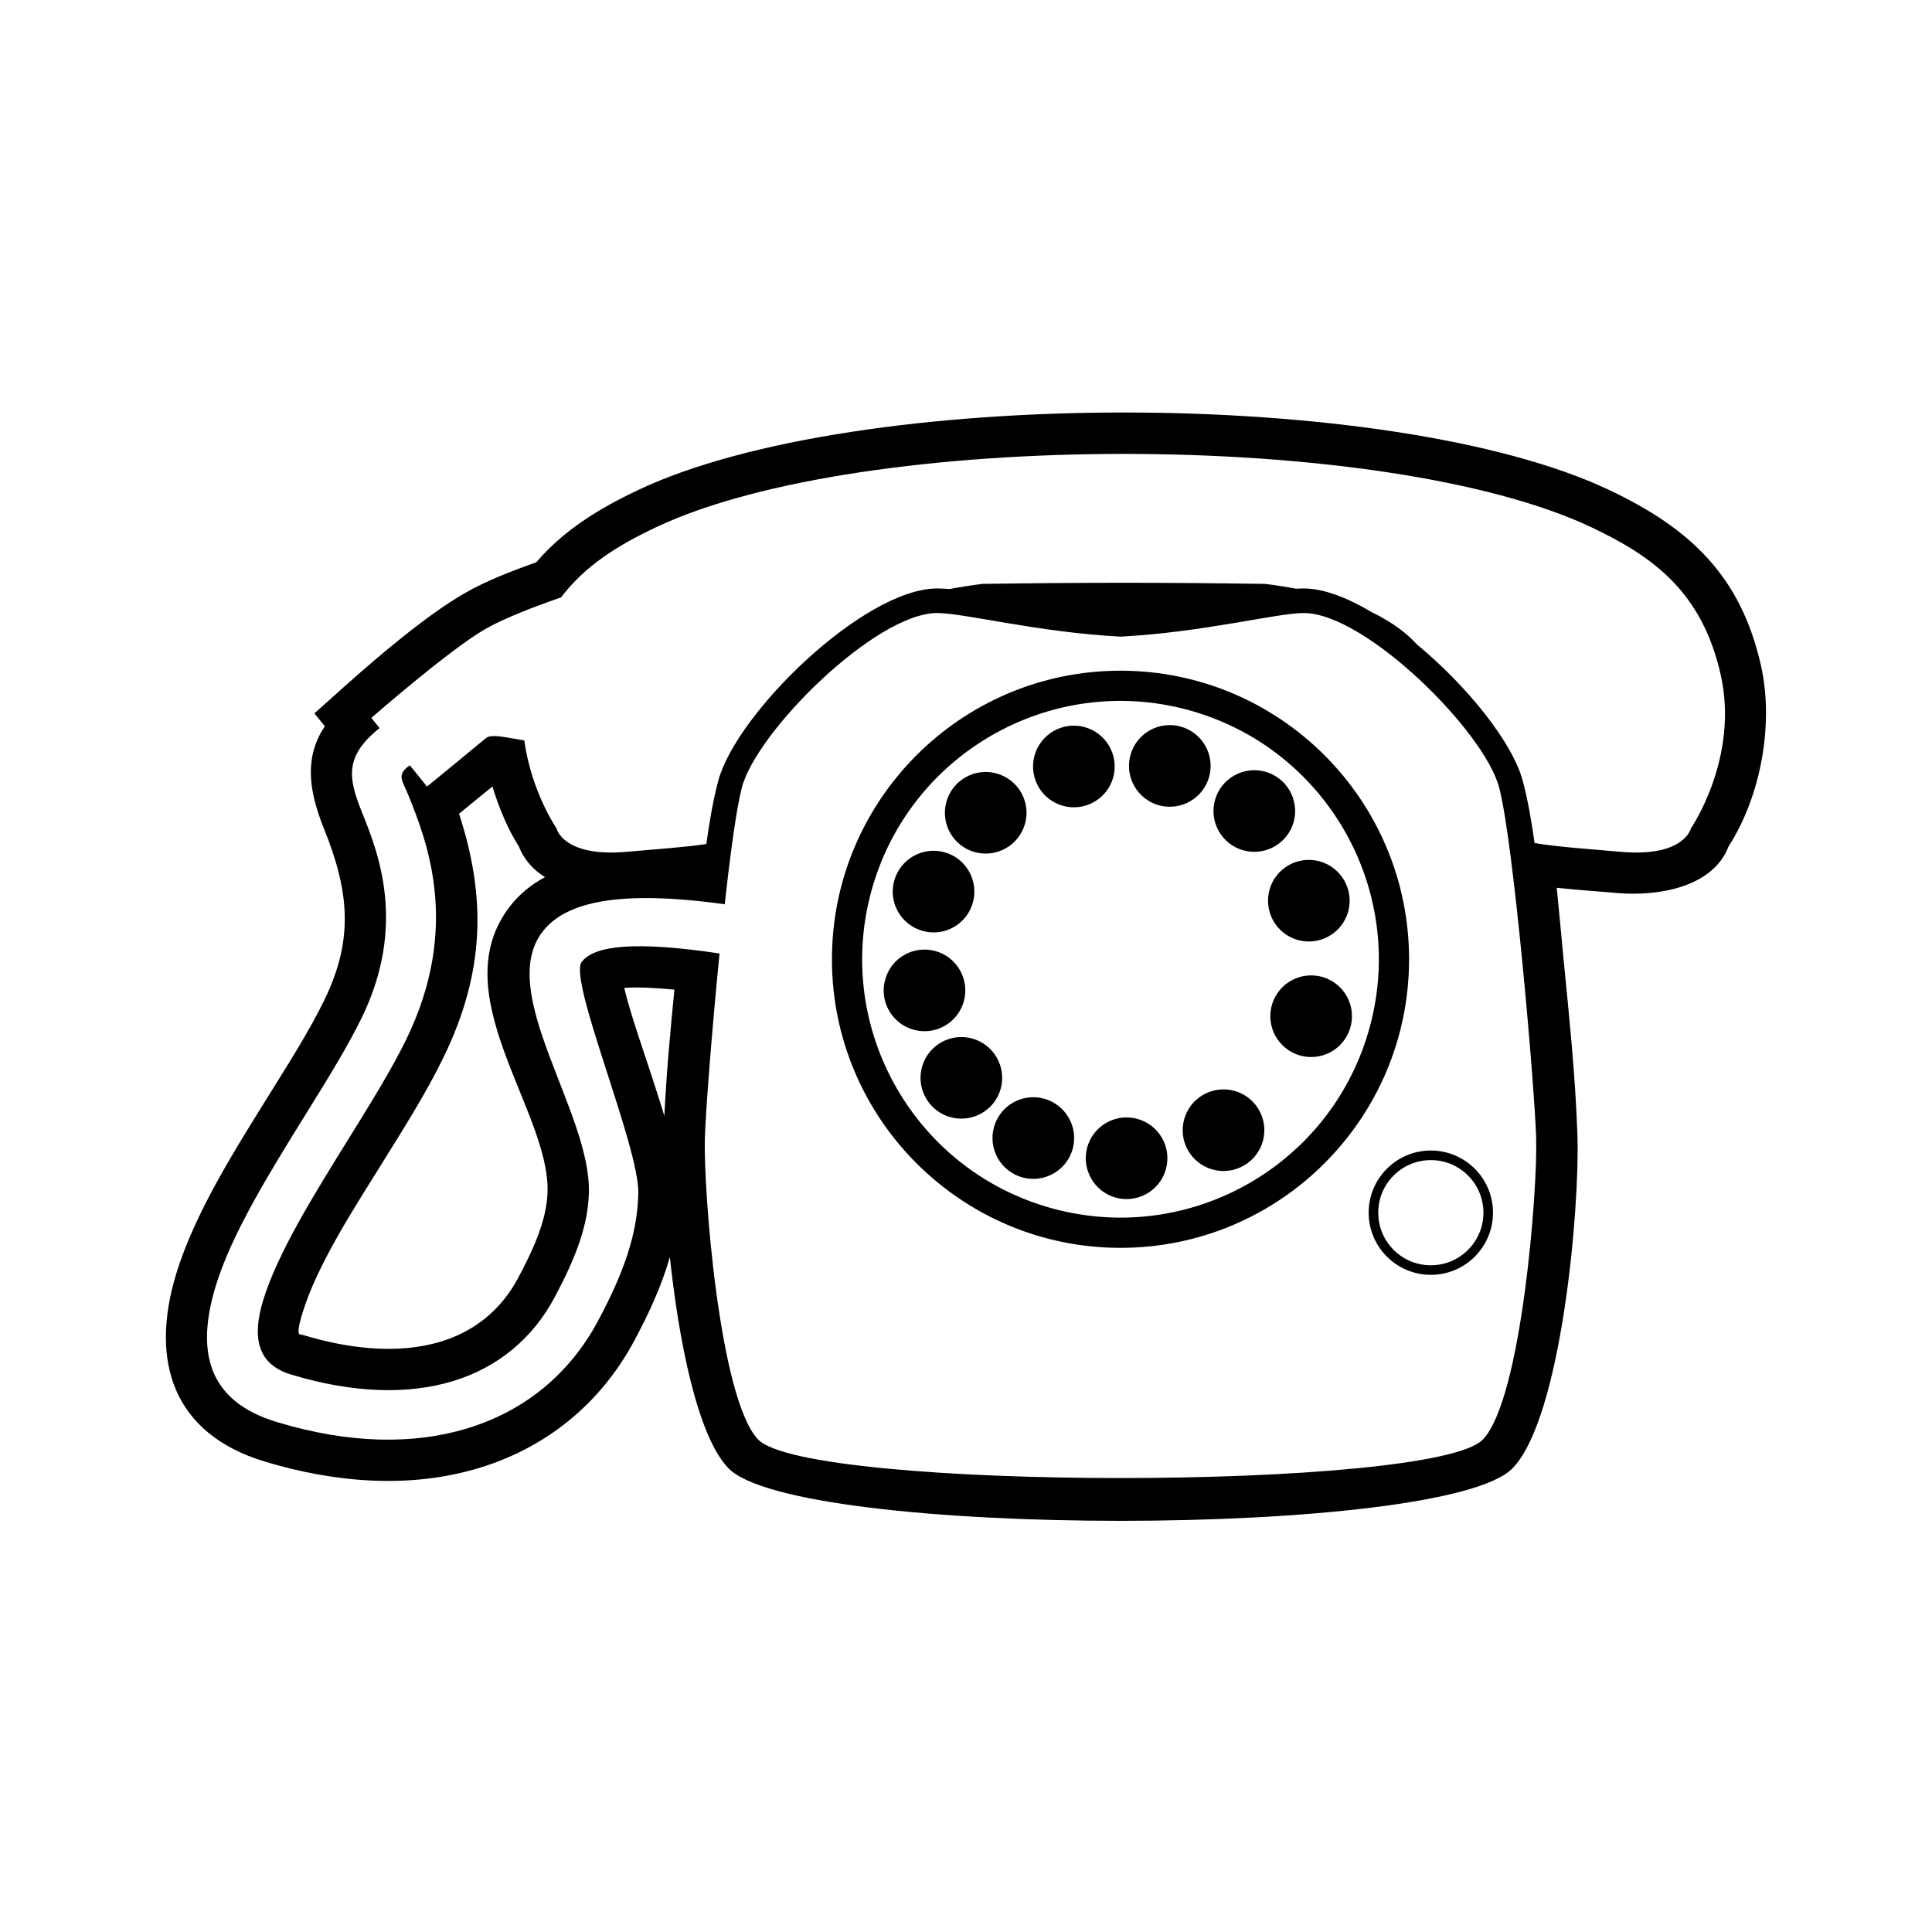 <?xml version="1.0" encoding="UTF-8"?>
<!-- The Best Svg Icon site in the world: iconSvg.co, Visit us! https://iconsvg.co -->
<svg fill="#000000" width="800px" height="800px" version="1.1" viewBox="144 144 512 512" xmlns="http://www.w3.org/2000/svg">
 <path d="m288.44 376.45c-3.074-1.91-5.547-4.543-6.918-8.098-2.883-4.5-5.301-10.246-7.023-15.922-2.938 2.422-5.894 4.82-8.844 7.219 7.168 22.035 6.949 41.836-4.144 64.609-4.637 9.527-10.535 18.785-16.121 27.797-7.113 11.465-17.324 27.008-21.207 39.84-0.348 1.148-1.375 4.379-0.977 5.578 0.262 0.207 0.785 0.223 1.094 0.316 11.488 3.473 24.812 5.305 36.512 1.754 9.023-2.742 15.98-8.453 20.426-16.75 3.668-6.84 7.707-15.156 7.875-23.086 0.465-21.531-27.902-52.336-9.98-75.512 2.551-3.293 5.719-5.824 9.309-7.75zm103.93-69.988c7.164 0 26.617 5.098 48.574 6.254 21.965-1.152 41.418-6.254 48.578-6.254 16.293 0 47.812 31.281 51.762 46.203 3.848 14.547 9.387 79.145 9.812 92.836 0.43 13.684-3.848 69.293-14.117 79.984-13.078 13.617-178.98 13.617-192.07 0-10.262-10.691-14.539-66.301-14.113-79.984 0.227-7.16 1.844-28.25 3.891-48.82-22.711-3.387-33.199-2.082-36.531 2.227-3.664 4.742 15.266 48.906 15 61.297-0.23 10.855-3.82 21.035-10.715 33.918-7.41 13.84-19.277 23.758-34.652 28.426-14.188 4.309-31.27 4.106-50.445-1.699-18.68-5.648-21.289-19.121-16.211-35.918 4.203-13.906 14.309-30.191 23.82-45.535 5.699-9.18 11.176-18.016 14.906-25.676 12.027-24.707 4.297-43.938 0.125-54.312-3.652-9.07-4.875-14.863 4.609-22.465l-2.18-2.691s20.523-17.965 30.148-23.527c4.984-2.875 13.273-6.031 20.133-8.414 6.414-8.496 15.176-13.852 25.113-18.555 54.766-25.957 193.21-25.957 247.98 0 16.258 7.703 29.316 17.105 34.234 39.137 4.914 22.035-7.914 40.641-7.914 40.641s-1.715 7.699-18.605 6.203c-8.953-0.789-16.758-1.281-22.828-2.332-0.816-5.891-1.812-11.547-3.109-16.41-2.684-10.16-14.602-25.043-27.953-36.117-2.68-2.91-6.488-5.961-12.172-8.691-6.465-3.844-12.723-6.238-17.922-6.238-0.656 0-1.34 0.023-2.039 0.066-2.559-0.488-5.289-0.91-8.227-1.281-26.949-0.383-47.961-0.383-74.918 0-3.109 0.395-5.984 0.852-8.676 1.359-1.137-0.086-2.246-0.145-3.289-0.145-19.324 0-53.262 32.996-58.043 51.047-1.309 4.938-2.316 10.688-3.141 16.68-5.801 0.867-12.973 1.34-21.09 2.062-16.895 1.496-18.609-6.203-18.609-6.203s-6.672-9.668-8.543-23.316c-4.504-0.691-8.715-1.84-10.16-0.613-2.781 2.344-15.613 12.836-15.613 12.836l-4.559-5.629c-3.703 2.559-1.914 4.117-0.469 7.719 4.934 12.281 14.082 35.02-0.48 64.926-3.848 7.91-9.602 17.184-15.578 26.816-9.039 14.566-18.633 30.031-22.383 42.449-2.828 9.367-1.77 16.766 7.438 19.547 16.645 5.027 31.137 5.305 42.859 1.75 11.934-3.629 21.145-11.324 26.898-22.066 5.926-11.055 8.992-19.52 9.168-28.012 0.469-21.305-24.691-52.984-12.27-69.051 6.09-7.883 20.199-11.145 48.266-7.25 1.516-13.715 3.148-25.68 4.555-30.984 3.949-14.922 35.469-46.203 51.758-46.203zm130.82 142.44c9.09 0 16.469 7.379 16.469 16.473 0 9.098-7.379 16.469-16.469 16.469-9.098 0-16.48-7.371-16.48-16.469 0-9.094 7.379-16.473 16.48-16.473zm-82.25-127.16c42.215 0 76.477 34.27 76.477 76.477 0 42.211-34.266 76.473-76.477 76.473-42.203 0-76.469-34.266-76.469-76.473 0-42.211 34.266-76.477 76.469-76.477zm82.25 129.7c7.691 0 13.934 6.231 13.934 13.934 0 7.699-6.242 13.934-13.934 13.934-7.703 0-13.945-6.238-13.945-13.934 0-7.703 6.242-13.934 13.945-13.934zm-91.801-114.76c5.785 1.551 9.191 7.5 7.644 13.266-1.559 5.762-7.5 9.184-13.273 7.621-5.777-1.562-9.168-7.492-7.617-13.262 1.559-5.777 7.5-9.184 13.25-7.629zm25.438-0.152c5.762 1.562 9.18 7.496 7.629 13.266-1.566 5.762-7.5 9.176-13.273 7.633-5.758-1.57-9.176-7.5-7.621-13.27 1.566-5.777 7.508-9.18 13.27-7.629zm22.391 11.949c5.777 1.559 9.184 7.496 7.633 13.281-1.559 5.75-7.496 9.168-13.266 7.613-5.769-1.559-9.191-7.492-7.629-13.27 1.566-5.762 7.508-9.168 13.262-7.621zm14.453 23.773c5.75 1.562 9.18 7.492 7.629 13.262-1.566 5.758-7.508 9.18-13.273 7.621-5.762-1.566-9.168-7.488-7.613-13.27 1.535-5.754 7.496-9.164 13.262-7.613zm-2.207 30.234c5.984 0 10.82 4.848 10.82 10.82 0 5.977-4.836 10.82-10.82 10.82-5.961 0-10.82-4.848-10.82-10.82 0-5.977 4.863-10.82 10.82-10.82zm-20.398 30.578c5.762 1.559 9.176 7.496 7.629 13.262-1.559 5.769-7.523 9.18-13.262 7.633-5.777-1.547-9.199-7.5-7.637-13.27 1.559-5.758 7.5-9.168 13.27-7.621zm-25.688 7.445c5.762 1.551 9.184 7.492 7.621 13.254-1.547 5.773-7.5 9.191-13.262 7.637-5.762-1.559-9.168-7.512-7.633-13.266 1.566-5.777 7.508-9.191 13.27-7.629zm-24.723-5.359c5.754 1.562 9.195 7.508 7.637 13.27-1.566 5.762-7.512 9.176-13.281 7.629-5.762-1.566-9.176-7.508-7.617-13.285 1.559-5.758 7.5-9.168 13.262-7.613zm-19.078-15.949c5.773 1.559 9.195 7.508 7.637 13.273-1.566 5.75-7.492 9.16-13.281 7.609-5.742-1.547-9.168-7.488-7.609-13.254 1.547-5.758 7.492-9.184 13.25-7.629zm-9.754-23.18c5.769 1.559 9.18 7.508 7.617 13.281-1.562 5.75-7.492 9.168-13.254 7.613-5.769-1.562-9.191-7.492-7.621-13.254 1.543-5.785 7.492-9.195 13.262-7.637zm2.41-26.18c5.762 1.547 9.16 7.488 7.609 13.27-1.547 5.773-7.492 9.18-13.25 7.609-5.777-1.547-9.191-7.492-7.637-13.25 1.57-5.773 7.5-9.191 13.281-7.629zm13.805-20.883c5.762 1.551 9.184 7.481 7.629 13.238-1.547 5.785-7.508 9.191-13.266 7.644-5.773-1.551-9.176-7.5-7.617-13.27 1.547-5.762 7.492-9.18 13.254-7.613zm50.758-16.828c36.484 9.871 58.09 47.445 48.234 83.934-9.844 36.5-47.438 58.094-83.934 48.238-36.492-9.84-58.09-47.438-48.238-83.926 9.863-36.496 47.445-58.109 83.941-48.25zm97.758 47.141c0.664 6.492 1.211 12.836 1.75 18.375 1.516 15.512 3.25 31.953 3.738 47.508 0.598 19.176-4.203 74.422-17.16 87.918-17.887 18.621-189.99 18.621-207.87 0-8.188-8.523-13.121-33.719-15.492-55.953-2.18 7.652-5.547 14.938-9.422 22.172-8.863 16.555-23.145 28.277-41.125 33.738-18.523 5.621-38.484 3.844-56.805-1.699-24.441-7.391-30.445-26.688-23.523-49.574 4.977-16.453 15.934-33.527 24.992-48.133 4.949-7.977 10.258-16.262 14.367-24.695 7.984-16.41 6.328-29.234-0.191-45.43-4.312-10.723-4.949-19.18 0.273-27.039l-2.762-3.406 7.773-6.957c8.934-7.996 21.844-19 31.98-24.852 5.688-3.285 12.621-5.953 19.043-8.23 7.359-8.594 16.695-14.273 26.992-19.148 57.797-27.391 199.56-27.391 257.36 0 21.285 10.086 34.879 22.645 40.234 46.652 3.406 15.277-0.004 34.422-8.629 47.816-4.238 11.043-19.145 13.238-29.547 12.324-5.254-0.465-10.656-0.801-15.977-1.387zm-236.49 60.477c0.523-11.027 1.566-22.391 2.66-33.484-4.641-0.441-9.734-0.746-13.301-0.453 1.633 6.887 5.352 17.398 6.715 21.629 1.09 3.391 2.551 7.727 3.926 12.309z" fill-rule="evenodd"/>
</svg>